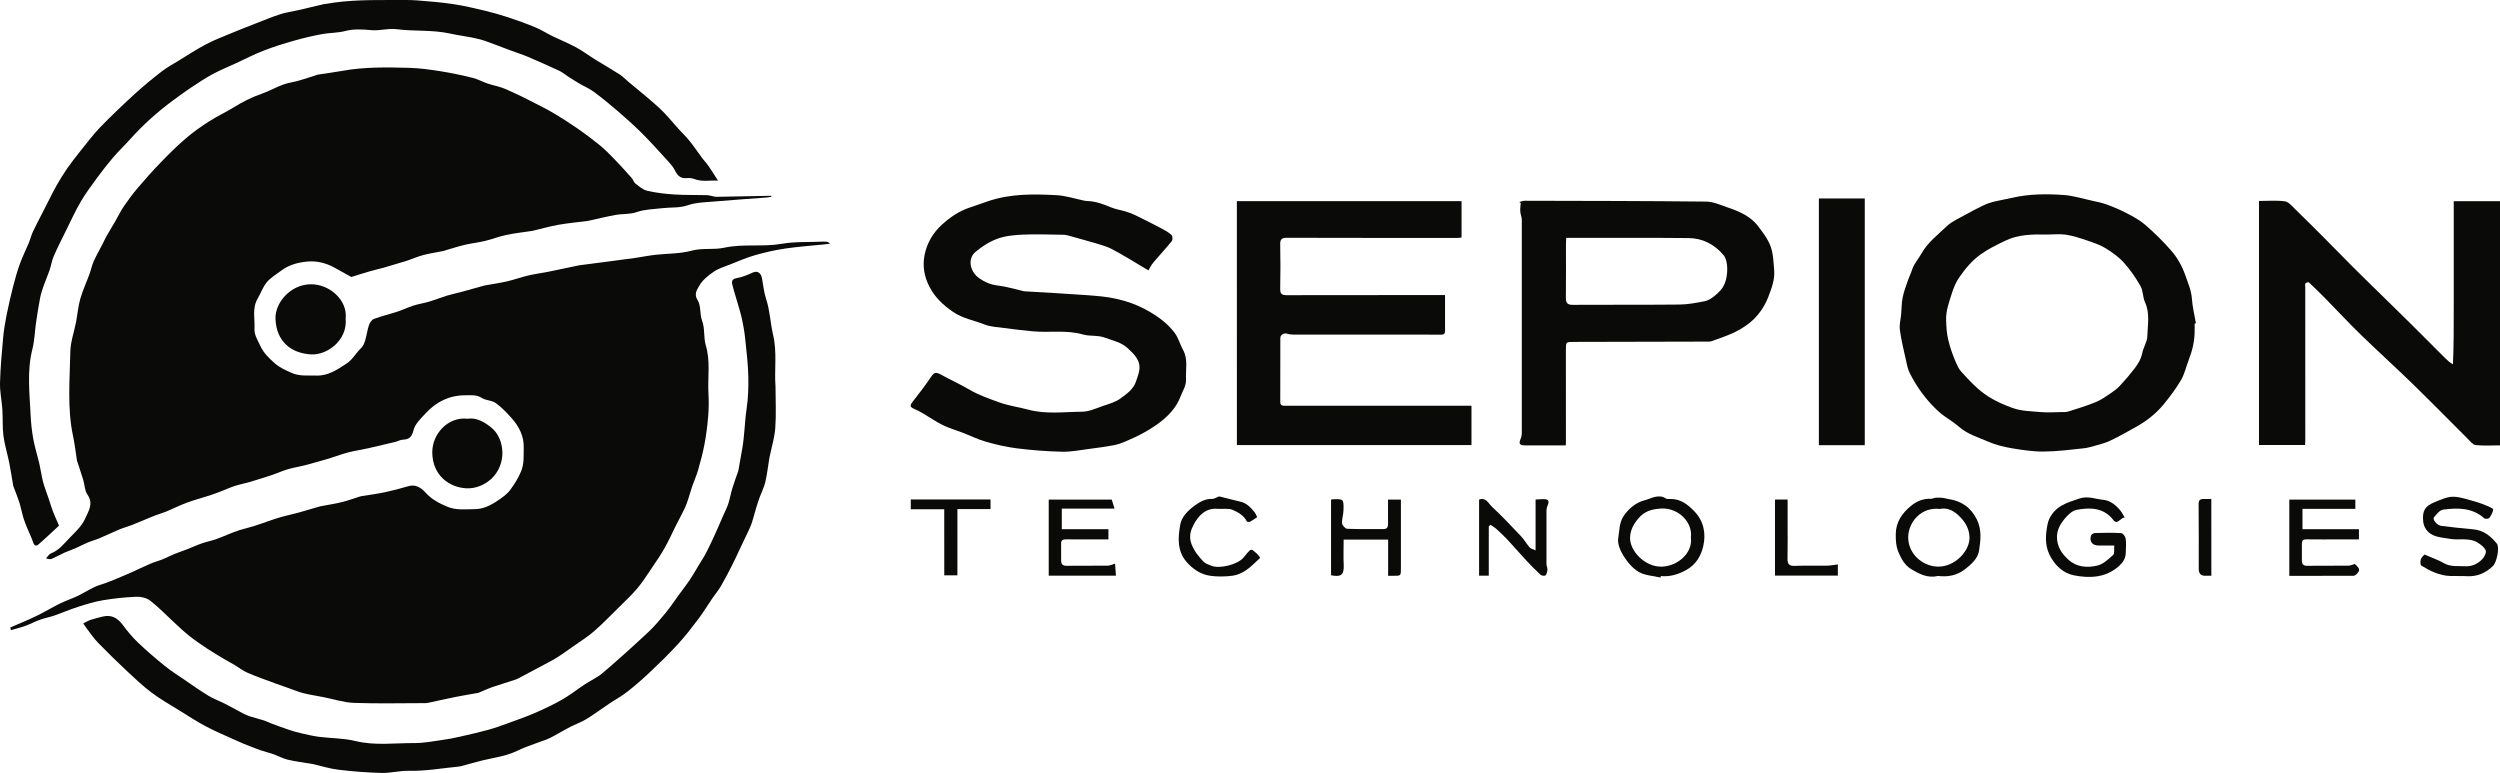 <svg width="207" height="64" viewBox="0 0 207 64" fill="none" xmlns="http://www.w3.org/2000/svg">
<path d="M0.846 51.957C1.578 51.638 2.318 51.339 3.037 50.992C3.697 50.673 4.32 50.288 4.977 49.966C5.445 49.736 5.946 49.575 6.419 49.348C6.892 49.121 7.341 48.838 7.814 48.611C8.117 48.467 8.451 48.383 8.772 48.267C9.047 48.164 9.323 48.056 9.593 47.943C10.008 47.771 10.425 47.596 10.834 47.413C11.38 47.169 11.915 46.906 12.463 46.67C12.786 46.532 13.131 46.446 13.454 46.316C13.791 46.18 14.111 46.008 14.445 45.869C14.771 45.736 15.108 45.631 15.433 45.503C15.868 45.334 16.291 45.137 16.728 44.985C17.101 44.855 17.496 44.78 17.872 44.652C18.231 44.53 18.576 44.37 18.93 44.231C19.23 44.112 19.531 43.99 19.84 43.893C20.235 43.768 20.642 43.682 21.037 43.557C21.538 43.399 22.031 43.214 22.532 43.044C22.825 42.947 23.117 42.85 23.415 42.77C23.846 42.654 24.283 42.565 24.715 42.446C25.285 42.288 25.853 42.116 26.421 41.95C26.466 41.936 26.51 41.925 26.555 41.916C27.131 41.805 27.716 41.719 28.284 41.581C28.802 41.453 29.305 41.268 29.815 41.107C29.843 41.099 29.873 41.093 29.904 41.087C30.558 40.979 31.218 40.893 31.866 40.758C32.507 40.622 33.142 40.455 33.768 40.267C34.433 40.065 34.859 40.378 35.277 40.83C35.75 41.345 36.343 41.661 37 41.941C37.774 42.271 38.528 42.16 39.291 42.157C39.995 42.157 40.608 41.861 41.201 41.456C41.613 41.176 42.005 40.913 42.295 40.502C42.621 40.042 42.913 39.585 43.138 39.047C43.417 38.382 43.344 37.736 43.364 37.079C43.392 36.12 42.98 35.313 42.359 34.62C41.958 34.168 41.532 33.719 41.045 33.37C40.725 33.143 40.232 33.165 39.895 32.951C39.444 32.666 38.982 32.73 38.517 32.73C37.209 32.73 36.123 33.265 35.255 34.21C34.865 34.634 34.375 35.086 34.244 35.602C34.099 36.175 33.896 36.383 33.35 36.405C33.139 36.414 32.933 36.541 32.718 36.594C31.967 36.777 31.212 36.954 30.458 37.123C29.932 37.24 29.397 37.315 28.877 37.448C28.381 37.575 27.899 37.753 27.412 37.908C27.354 37.927 27.298 37.949 27.24 37.966C26.602 38.146 25.968 38.335 25.327 38.504C24.851 38.629 24.361 38.703 23.891 38.837C23.47 38.959 23.064 39.13 22.655 39.283C22.582 39.308 22.513 39.336 22.44 39.358C21.864 39.541 21.291 39.729 20.712 39.901C20.297 40.023 19.868 40.098 19.459 40.231C19.058 40.361 18.671 40.541 18.276 40.691C17.972 40.807 17.669 40.921 17.363 41.021C16.731 41.226 16.085 41.395 15.464 41.625C14.882 41.841 14.325 42.124 13.749 42.363C13.44 42.49 13.112 42.573 12.8 42.698C12.168 42.95 11.544 43.222 10.912 43.474C10.587 43.605 10.244 43.688 9.921 43.823C9.351 44.062 8.794 44.331 8.223 44.572C7.911 44.705 7.577 44.788 7.263 44.921C6.917 45.065 6.589 45.245 6.244 45.398C5.96 45.523 5.659 45.614 5.378 45.742C5.013 45.908 4.665 46.105 4.298 46.266C4.17 46.321 4.006 46.304 3.811 46.23C3.95 46.088 4.061 45.88 4.231 45.817C4.902 45.559 5.308 44.999 5.779 44.522C6.252 44.04 6.787 43.541 7.048 42.942C7.304 42.357 7.775 41.706 7.24 40.952C7.007 40.624 7.012 40.134 6.887 39.721C6.734 39.216 6.561 38.717 6.397 38.215C6.389 38.188 6.375 38.157 6.372 38.127C6.266 37.459 6.191 36.782 6.052 36.123C5.556 33.8 5.779 31.454 5.823 29.118C5.84 28.325 6.121 27.535 6.28 26.745C6.291 26.684 6.305 26.625 6.316 26.564C6.425 25.944 6.483 25.309 6.659 24.707C6.856 24.023 7.162 23.368 7.407 22.698C7.535 22.351 7.605 21.98 7.755 21.641C7.97 21.162 8.234 20.704 8.476 20.236C8.596 20.006 8.696 19.767 8.824 19.543C9.067 19.116 9.325 18.697 9.57 18.273C9.802 17.874 9.999 17.453 10.261 17.073C10.617 16.549 10.999 16.039 11.408 15.557C12.012 14.847 12.63 14.148 13.279 13.48C13.944 12.79 14.626 12.111 15.353 11.487C15.951 10.969 16.602 10.506 17.271 10.076C17.944 9.641 18.679 9.303 19.364 8.881C20.096 8.43 20.851 8.044 21.666 7.764C22.268 7.556 22.827 7.232 23.426 7.01C23.843 6.855 24.297 6.805 24.726 6.68C25.235 6.536 25.736 6.362 26.243 6.201C26.274 6.193 26.302 6.179 26.332 6.176C27.006 6.073 27.68 5.985 28.351 5.865C30.193 5.533 32.053 5.566 33.91 5.619C34.776 5.644 35.641 5.766 36.499 5.902C37.387 6.043 38.269 6.234 39.146 6.45C39.569 6.556 39.962 6.777 40.38 6.919C40.769 7.052 41.181 7.127 41.571 7.263C41.908 7.379 42.231 7.543 42.557 7.689C42.824 7.809 43.088 7.933 43.35 8.064C43.843 8.31 44.333 8.557 44.82 8.812C45.21 9.017 45.605 9.22 45.981 9.453C46.604 9.835 47.225 10.223 47.824 10.642C48.444 11.074 49.054 11.529 49.639 12.006C50.059 12.349 50.446 12.735 50.822 13.123C51.334 13.652 51.827 14.201 52.317 14.753C52.434 14.883 52.475 15.091 52.606 15.191C52.913 15.424 53.227 15.712 53.581 15.795C54.313 15.964 55.073 16.053 55.825 16.103C56.718 16.161 57.617 16.131 58.514 16.158C58.736 16.164 58.956 16.244 59.179 16.283C59.265 16.297 59.355 16.297 59.444 16.294C60.911 16.266 62.378 16.239 63.845 16.211C63.85 16.211 63.856 16.236 63.878 16.291C63.756 16.311 63.644 16.338 63.53 16.349C62.005 16.466 60.479 16.568 58.956 16.699C58.291 16.757 57.595 16.768 56.98 16.987C56.267 17.239 55.557 17.151 54.85 17.236C54.143 17.322 53.403 17.325 52.743 17.555C52.15 17.763 51.565 17.691 50.986 17.794C50.237 17.927 49.497 18.113 48.754 18.276C48.723 18.282 48.692 18.287 48.662 18.293C47.849 18.398 47.033 18.473 46.226 18.614C45.51 18.742 44.809 18.944 44.099 19.113C44.054 19.124 44.007 19.124 43.962 19.133C43.275 19.238 42.582 19.313 41.902 19.457C41.312 19.582 40.747 19.809 40.16 19.95C39.608 20.083 39.038 20.142 38.484 20.272C37.927 20.402 37.384 20.585 36.833 20.743C36.788 20.757 36.747 20.776 36.702 20.785C36.159 20.893 35.608 20.973 35.074 21.112C34.634 21.226 34.213 21.406 33.785 21.558C33.712 21.583 33.64 21.605 33.568 21.628C32.974 21.805 32.384 21.988 31.789 22.157C31.385 22.273 30.976 22.359 30.575 22.476C30.049 22.628 29.528 22.8 29.091 22.936C28.607 22.667 28.15 22.409 27.688 22.157C27 21.783 26.265 21.589 25.477 21.655C24.676 21.724 23.913 21.927 23.259 22.426C22.858 22.731 22.401 22.991 22.09 23.371C21.764 23.762 21.597 24.275 21.335 24.721C20.865 25.517 21.112 26.382 21.073 27.219C21.048 27.756 21.343 28.175 21.558 28.644C21.833 29.245 22.273 29.65 22.738 30.068C23.142 30.434 23.618 30.637 24.111 30.861C24.804 31.177 25.486 31.072 26.176 31.097C27.156 31.133 27.897 30.623 28.682 30.11C29.222 29.761 29.47 29.223 29.901 28.818C30.071 28.66 30.171 28.402 30.241 28.172C30.366 27.759 30.413 27.321 30.552 26.914C30.619 26.717 30.786 26.473 30.965 26.407C31.599 26.171 32.265 26.013 32.91 25.802C33.356 25.655 33.782 25.445 34.227 25.303C34.65 25.17 35.099 25.106 35.525 24.979C36.017 24.832 36.496 24.635 36.986 24.485C37.395 24.361 37.818 24.275 38.233 24.164C38.849 23.998 39.461 23.823 40.073 23.651C40.118 23.64 40.162 23.629 40.21 23.623C40.803 23.515 41.401 23.432 41.989 23.296C42.582 23.158 43.155 22.947 43.748 22.808C44.305 22.678 44.873 22.606 45.435 22.495C46.256 22.329 47.075 22.151 47.896 21.98C47.927 21.974 47.957 21.968 47.988 21.963C48.798 21.858 49.608 21.752 50.418 21.647C51.17 21.547 51.922 21.453 52.67 21.345C53.191 21.27 53.709 21.162 54.232 21.101C55.245 20.987 56.295 21.02 57.264 20.757C58.171 20.51 59.076 20.704 59.947 20.513C61.532 20.169 63.154 20.46 64.716 20.189C65.874 19.989 67.007 20.064 68.149 20.006C68.271 20 68.397 20.014 68.519 20.028C68.558 20.034 68.591 20.072 68.739 20.172C68.497 20.203 68.363 20.225 68.229 20.239C67.158 20.349 66.08 20.422 65.014 20.58C64.171 20.704 63.33 20.896 62.511 21.131C61.813 21.331 61.139 21.625 60.46 21.894C59.995 22.076 59.496 22.224 59.093 22.501C58.633 22.817 58.155 23.199 57.898 23.668C57.748 23.942 57.422 24.328 57.762 24.854C58.054 25.306 57.929 26.005 58.13 26.542C58.383 27.221 58.244 27.945 58.439 28.594C58.842 29.927 58.581 31.269 58.661 32.602C58.697 33.215 58.689 33.836 58.639 34.448C58.575 35.216 58.48 35.981 58.341 36.738C58.205 37.467 58.013 38.185 57.809 38.898C57.679 39.358 57.478 39.796 57.322 40.248C57.203 40.597 57.108 40.952 56.991 41.304C56.905 41.564 56.821 41.828 56.701 42.074C56.454 42.59 56.181 43.092 55.922 43.602C55.624 44.195 55.357 44.805 55.028 45.379C54.689 45.972 54.302 46.54 53.918 47.108C53.547 47.657 53.188 48.217 52.765 48.722C52.314 49.257 51.799 49.736 51.301 50.23C50.599 50.923 49.912 51.638 49.168 52.284C48.628 52.752 48.01 53.132 47.423 53.545C46.983 53.856 46.551 54.174 46.095 54.457C45.661 54.726 45.199 54.953 44.748 55.197C44.283 55.447 43.818 55.694 43.35 55.94C43.133 56.054 42.921 56.187 42.693 56.267C42.069 56.483 41.432 56.661 40.808 56.877C40.41 57.016 40.029 57.196 39.636 57.357C39.608 57.368 39.578 57.373 39.547 57.379C38.94 57.487 38.331 57.584 37.724 57.706C36.958 57.861 36.195 58.036 35.433 58.197C35.327 58.219 35.218 58.219 35.11 58.219C33.178 58.222 31.243 58.269 29.311 58.199C28.467 58.169 27.632 57.889 26.794 57.725C26.235 57.614 25.667 57.534 25.113 57.393C24.662 57.276 24.228 57.091 23.785 56.935C23.479 56.827 23.172 56.727 22.869 56.614C22.076 56.317 21.271 56.04 20.494 55.705C20.099 55.535 19.754 55.255 19.381 55.034C19.161 54.903 18.93 54.79 18.71 54.657C18.201 54.352 17.686 54.055 17.19 53.728C16.678 53.39 16.168 53.043 15.687 52.664C15.233 52.306 14.815 51.901 14.389 51.51C13.741 50.914 13.131 50.271 12.435 49.733C12.14 49.506 11.672 49.395 11.288 49.412C10.364 49.448 9.437 49.548 8.524 49.7C7.839 49.814 7.165 50.022 6.5 50.235C5.812 50.454 5.15 50.742 4.468 50.978C4.089 51.108 3.688 51.178 3.31 51.314C2.903 51.461 2.522 51.668 2.118 51.815C1.723 51.959 1.311 52.059 0.907 52.178C0.885 52.095 0.865 52.026 0.846 51.957Z" fill="#0A0B09"/>
<path d="M95.086 22.387C94.484 22.026 93.925 21.683 93.36 21.353C92.92 21.095 92.475 20.837 92.021 20.604C91.773 20.477 91.506 20.385 91.239 20.299C90.874 20.18 90.504 20.078 90.133 19.972C89.552 19.806 88.972 19.64 88.391 19.485C88.26 19.448 88.118 19.437 87.979 19.437C86.896 19.426 85.813 19.379 84.733 19.426C84.017 19.457 83.268 19.52 82.603 19.762C81.94 20 81.303 20.405 80.763 20.865C80.106 21.425 80.29 22.47 81.066 23.027C81.526 23.357 82.018 23.57 82.609 23.64C83.332 23.723 84.039 23.948 84.755 24.108C84.799 24.119 84.847 24.122 84.894 24.125C86.578 24.227 88.263 24.311 89.944 24.435C90.793 24.499 91.65 24.56 92.475 24.751C93.265 24.934 94.061 25.203 94.774 25.583C95.715 26.082 96.617 26.695 97.266 27.565C97.569 27.973 97.7 28.505 97.95 28.959C98.393 29.752 98.159 30.601 98.201 31.424C98.226 31.945 97.925 32.364 97.75 32.827C97.438 33.647 96.898 34.265 96.252 34.8C95.799 35.177 95.289 35.496 94.774 35.79C94.265 36.081 93.725 36.322 93.184 36.555C92.878 36.688 92.552 36.804 92.224 36.865C91.542 36.99 90.854 37.084 90.167 37.173C89.429 37.267 88.686 37.42 87.948 37.403C86.712 37.375 85.47 37.281 84.243 37.129C83.368 37.021 82.5 36.821 81.651 36.58C80.98 36.391 80.348 36.075 79.694 35.823C79.148 35.612 78.583 35.452 78.06 35.197C77.497 34.919 76.98 34.553 76.437 34.237C76.186 34.09 75.93 33.952 75.663 33.841C75.34 33.708 75.334 33.553 75.56 33.273C76.089 32.608 76.601 31.925 77.08 31.221C77.358 30.814 77.481 30.778 77.965 31.047C78.711 31.46 79.496 31.809 80.231 32.242C81.036 32.716 81.904 33.015 82.775 33.328C83.538 33.603 84.337 33.702 85.103 33.91C86.603 34.318 88.098 34.102 89.593 34.09C90.175 34.085 90.763 33.808 91.333 33.611C91.832 33.439 92.374 33.295 92.784 32.987C93.287 32.61 93.858 32.233 94.067 31.568C94.153 31.291 94.265 31.022 94.32 30.739C94.49 29.874 93.936 29.35 93.379 28.835C92.845 28.338 92.157 28.211 91.503 27.964C90.885 27.731 90.253 27.864 89.671 27.695C88.29 27.299 86.885 27.565 85.501 27.432C84.713 27.354 83.925 27.266 83.14 27.16C82.589 27.085 82.007 27.061 81.501 26.861C80.635 26.52 79.697 26.367 78.9 25.816C78.099 25.262 77.442 24.66 76.971 23.767C76.509 22.891 76.381 22.002 76.554 21.117C76.743 20.15 77.236 19.282 78.007 18.586C78.689 17.974 79.418 17.475 80.29 17.186C80.816 17.012 81.339 16.82 81.865 16.643C83.697 16.03 85.593 16.061 87.48 16.161C88.249 16.202 89.009 16.457 89.771 16.613C89.833 16.624 89.894 16.638 89.955 16.64C90.671 16.654 91.322 16.887 91.974 17.162C92.369 17.328 92.806 17.392 93.221 17.516C93.485 17.597 93.752 17.694 94 17.816C94.721 18.168 95.442 18.531 96.152 18.905C96.45 19.063 96.756 19.232 97.001 19.457C97.093 19.54 97.11 19.856 97.029 19.959C96.539 20.568 95.999 21.139 95.495 21.738C95.325 21.946 95.203 22.198 95.086 22.387Z" fill="#0A0B09"/>
<path d="M59.454 14.957C58.76 14.916 58.131 15.074 57.505 14.827C57.313 14.752 57.079 14.725 56.873 14.747C56.349 14.805 56.093 14.536 55.882 14.106C55.743 13.821 55.517 13.569 55.3 13.33C54.587 12.551 53.883 11.764 53.134 11.015C52.486 10.367 51.795 9.76 51.102 9.158C50.476 8.618 49.833 8.094 49.167 7.603C48.805 7.334 48.377 7.157 47.984 6.927C47.65 6.73 47.321 6.522 46.996 6.311C46.77 6.167 46.564 5.981 46.325 5.871C45.462 5.469 44.59 5.078 43.714 4.706C43.215 4.496 42.695 4.335 42.185 4.144C41.514 3.894 40.849 3.625 40.172 3.39C39.805 3.262 39.424 3.179 39.042 3.101C38.452 2.985 37.853 2.91 37.269 2.78C35.807 2.455 34.307 2.608 32.845 2.419C32.108 2.325 31.448 2.566 30.741 2.497C30.039 2.428 29.288 2.386 28.619 2.561C27.968 2.733 27.322 2.705 26.685 2.821C25.894 2.965 25.106 3.154 24.332 3.373C23.48 3.614 22.634 3.88 21.81 4.199C21.042 4.498 20.307 4.881 19.558 5.227C18.907 5.527 18.238 5.798 17.609 6.137C16.986 6.475 16.395 6.871 15.802 7.262C15.296 7.6 14.803 7.961 14.313 8.324C13.021 9.28 11.827 10.347 10.758 11.548C10.313 12.047 9.823 12.504 9.391 13.011C8.91 13.574 8.453 14.159 8.016 14.755C7.548 15.393 7.075 16.033 6.677 16.715C6.237 17.463 5.878 18.259 5.491 19.041C5.137 19.756 4.773 20.468 4.455 21.2C4.291 21.574 4.233 21.993 4.102 22.381C3.957 22.802 3.773 23.21 3.626 23.631C3.509 23.967 3.392 24.305 3.325 24.651C3.194 25.328 3.088 26.007 2.988 26.689C2.88 27.434 2.863 28.202 2.679 28.926C2.22 30.733 2.454 32.56 2.535 34.367C2.562 35.005 2.638 35.69 2.754 36.341C2.877 37.023 3.094 37.691 3.253 38.367C3.37 38.875 3.434 39.393 3.565 39.895C3.693 40.374 3.879 40.84 4.038 41.311C4.155 41.661 4.258 42.016 4.389 42.359C4.525 42.72 4.692 43.066 4.887 43.521C4.366 44 3.784 44.563 3.172 45.09C2.988 45.251 2.83 45.173 2.741 44.901C2.607 44.494 2.406 44.108 2.245 43.709C2.131 43.426 2.014 43.141 1.928 42.847C1.805 42.437 1.73 42.013 1.602 41.605C1.471 41.187 1.301 40.782 1.148 40.369C1.126 40.311 1.101 40.255 1.09 40.194C0.978 39.557 0.886 38.916 0.758 38.284C0.611 37.553 0.38 36.832 0.285 36.094C0.193 35.379 0.243 34.65 0.196 33.927C0.149 33.187 -0.016 32.446 0.001 31.706C0.032 30.456 0.149 29.209 0.26 27.964C0.316 27.351 0.416 26.739 0.536 26.134C0.7 25.317 0.886 24.502 1.092 23.695C1.254 23.068 1.432 22.442 1.652 21.832C1.864 21.247 2.145 20.69 2.384 20.113C2.512 19.806 2.59 19.476 2.729 19.177C2.963 18.672 3.228 18.184 3.478 17.691C3.684 17.283 3.893 16.876 4.102 16.468C4.297 16.088 4.483 15.7 4.698 15.329C4.968 14.863 5.246 14.403 5.552 13.959C5.892 13.474 6.257 13.003 6.627 12.543C7.172 11.864 7.696 11.157 8.303 10.53C9.23 9.574 10.198 8.656 11.181 7.756C11.888 7.11 12.634 6.5 13.394 5.912C13.832 5.574 14.327 5.305 14.8 5.017C15.546 4.559 16.281 4.077 17.055 3.67C17.709 3.323 18.405 3.057 19.087 2.774C19.783 2.483 20.488 2.209 21.192 1.934C21.855 1.676 22.514 1.402 23.188 1.183C23.656 1.03 24.151 0.964 24.63 0.856C25.357 0.69 26.081 0.515 26.807 0.346C26.866 0.332 26.93 0.332 26.991 0.321C28.906 -0.023 30.841 0.002 32.773 0.002C33.36 0.002 33.95 -0.012 34.535 0.033C35.537 0.11 36.539 0.191 37.531 0.34C38.402 0.471 39.265 0.676 40.125 0.881C40.785 1.039 41.442 1.225 42.088 1.438C42.848 1.69 43.602 1.962 44.343 2.27C44.833 2.475 45.281 2.769 45.76 3.001C46.403 3.315 47.071 3.578 47.697 3.919C48.243 4.213 48.741 4.593 49.27 4.92C49.941 5.336 50.632 5.729 51.297 6.156C51.556 6.322 51.773 6.555 52.01 6.755C52.881 7.487 53.777 8.191 54.612 8.961C55.18 9.485 55.659 10.101 56.182 10.675C56.492 11.015 56.828 11.334 57.115 11.692C57.477 12.144 57.797 12.629 58.142 13.092C58.304 13.311 58.499 13.505 58.655 13.729C58.916 14.112 59.153 14.494 59.454 14.957Z" fill="#0A0B09"/>
<path d="M102.412 16.654C108.609 16.654 114.801 16.654 121.017 16.654C121.017 17.663 121.017 18.644 121.017 19.667C120.909 19.678 120.792 19.7 120.675 19.7C115.973 19.7 111.271 19.703 106.569 19.689C106.162 19.689 105.99 19.778 106.001 20.224C106.029 21.455 106.026 22.689 106.001 23.919C105.993 24.335 106.143 24.443 106.533 24.441C110.756 24.43 114.976 24.432 119.199 24.43C119.333 24.43 119.469 24.43 119.65 24.43C119.65 25.452 119.65 26.434 119.65 27.415C119.65 27.695 119.472 27.714 119.244 27.712C118.269 27.701 117.295 27.706 116.321 27.706C113.242 27.706 110.166 27.706 107.087 27.703C106.922 27.703 106.747 27.687 106.594 27.634C106.318 27.543 106.012 27.706 106.012 27.994C106.006 29.749 106.015 31.507 106.006 33.261C106.006 33.505 106.107 33.597 106.332 33.594C106.441 33.594 106.549 33.597 106.658 33.597C111.699 33.597 116.741 33.597 121.838 33.597C121.838 34.678 121.838 35.753 121.838 36.854C115.38 36.854 108.921 36.854 102.415 36.854C102.412 30.132 102.412 23.401 102.412 16.654Z" fill="#0A0B09"/>
<path d="M181.718 26.794C181.718 26.98 181.715 27.163 181.718 27.349C181.726 28.213 181.528 29.037 181.214 29.838C180.999 30.384 180.88 30.98 180.585 31.476C180.153 32.208 179.638 32.895 179.092 33.55C178.711 34.007 178.252 34.42 177.767 34.775C177.236 35.163 176.643 35.468 176.066 35.792C175.604 36.05 175.136 36.3 174.658 36.519C174.349 36.66 174.015 36.754 173.686 36.846C173.299 36.954 172.907 37.081 172.509 37.123C171.414 37.239 170.318 37.381 169.221 37.389C168.344 37.397 167.456 37.264 166.587 37.117C165.919 37.004 165.243 36.84 164.627 36.571C163.789 36.208 162.896 35.95 162.18 35.318C161.679 34.875 161.061 34.559 160.563 34.115C160.062 33.669 159.603 33.159 159.199 32.624C158.792 32.089 158.442 31.507 158.135 30.908C157.952 30.547 157.879 30.121 157.79 29.719C157.612 28.918 157.414 28.116 157.309 27.304C157.253 26.883 157.378 26.439 157.417 26.007C157.456 25.549 157.448 25.081 157.54 24.635C157.637 24.15 157.818 23.678 157.98 23.204C158.083 22.899 158.233 22.614 158.33 22.306C158.486 21.821 158.843 21.455 159.076 21.028C159.6 20.075 160.449 19.445 161.198 18.727C161.629 18.314 162.23 18.068 162.765 17.765C163.247 17.494 163.739 17.239 164.238 17C164.516 16.867 164.814 16.767 165.115 16.693C165.61 16.571 166.117 16.493 166.615 16.377C168.018 16.05 169.446 16.047 170.866 16.144C171.648 16.197 172.419 16.443 173.193 16.612C173.617 16.707 174.048 16.787 174.452 16.937C175.025 17.15 175.593 17.389 176.133 17.674C176.654 17.948 177.188 18.234 177.628 18.619C178.38 19.276 179.104 19.978 179.758 20.729C180.284 21.333 180.679 22.026 180.952 22.813C181.172 23.448 181.439 24.041 181.489 24.732C181.539 25.416 181.706 26.096 181.823 26.775C181.79 26.783 181.754 26.789 181.718 26.794ZM169.499 19.42C168.308 19.401 167.13 19.393 166.008 19.944C165.318 20.282 164.639 20.604 164.007 21.056C163.274 21.583 162.726 22.242 162.225 22.969C161.944 23.376 161.766 23.809 161.615 24.285C161.381 25.026 161.106 25.749 161.139 26.534C161.161 27.069 161.181 27.595 161.315 28.141C161.476 28.809 161.696 29.43 161.966 30.049C162.08 30.306 162.208 30.575 162.398 30.78C163.085 31.534 163.759 32.28 164.655 32.846C165.296 33.25 165.978 33.541 166.654 33.785C167.392 34.049 168.233 34.054 169.031 34.123C169.552 34.168 170.081 34.129 170.607 34.121C170.824 34.118 171.053 34.137 171.253 34.074C172.021 33.832 172.792 33.597 173.536 33.292C173.978 33.112 174.379 32.821 174.78 32.552C175.05 32.371 175.317 32.169 175.537 31.931C175.958 31.479 176.359 31.01 176.734 30.52C177.03 30.134 177.28 29.727 177.38 29.223C177.472 28.754 177.787 28.31 177.798 27.85C177.823 26.908 178.032 25.946 177.603 25.015C177.414 24.604 177.455 24.078 177.236 23.689C176.843 23.002 176.386 22.334 175.855 21.746C175.434 21.278 174.894 20.895 174.351 20.56C173.906 20.285 173.391 20.111 172.89 19.939C172.294 19.736 171.69 19.534 171.075 19.434C170.56 19.357 170.023 19.42 169.499 19.42Z" fill="#0A0B09"/>
<path d="M187.045 16.64C187.78 16.64 188.496 16.574 189.192 16.671C189.501 16.715 189.782 17.07 190.041 17.319C190.859 18.112 191.664 18.916 192.468 19.723C193.253 20.51 194.027 21.308 194.812 22.096C195.494 22.78 196.19 23.454 196.881 24.13C197.766 24.998 198.659 25.863 199.539 26.736C200.516 27.704 201.485 28.679 202.457 29.652C202.638 29.832 202.83 30.004 203.103 30.174C203.172 28.677 203.169 27.182 203.169 25.691C203.169 24.197 203.169 22.703 203.169 21.211C203.169 19.706 203.169 18.198 203.169 16.66C204.455 16.66 205.711 16.66 207 16.66C207 23.393 207 30.099 207 36.876C206.323 36.876 205.644 36.926 204.979 36.851C204.734 36.824 204.508 36.51 204.3 36.303C202.777 34.789 201.274 33.251 199.734 31.754C198.323 30.381 196.861 29.062 195.45 27.69C194.464 26.733 193.532 25.721 192.568 24.743C192.112 24.277 191.644 23.82 191.168 23.376C191.132 23.343 190.937 23.404 190.89 23.471C190.84 23.546 190.876 23.678 190.876 23.787C190.879 28.022 190.879 32.255 190.879 36.491C190.879 36.596 190.867 36.702 190.859 36.846C189.587 36.846 188.331 36.846 187.045 36.846C187.045 30.124 187.045 23.415 187.045 16.64Z" fill="#0A0B09"/>
<path d="M64.213 32.012C64.213 33.151 64.275 34.296 64.194 35.427C64.135 36.236 63.888 37.032 63.723 37.833C63.718 37.864 63.709 37.894 63.704 37.925C63.595 38.59 63.515 39.261 63.367 39.918C63.272 40.334 63.066 40.724 62.919 41.129C62.81 41.431 62.707 41.736 62.613 42.044C62.493 42.44 62.395 42.842 62.27 43.236C62.198 43.469 62.095 43.693 61.992 43.915C61.744 44.45 61.485 44.982 61.232 45.514C61.029 45.941 60.837 46.377 60.619 46.798C60.324 47.377 60.026 47.957 59.698 48.519C59.492 48.874 59.222 49.193 58.988 49.534C58.587 50.122 58.217 50.729 57.791 51.297C57.259 52.001 56.714 52.703 56.115 53.354C55.361 54.172 54.565 54.948 53.754 55.713C53.167 56.267 52.552 56.797 51.914 57.296C51.461 57.651 50.945 57.925 50.467 58.247C49.826 58.676 49.206 59.142 48.548 59.544C48.123 59.804 47.638 59.971 47.193 60.198C46.736 60.434 46.296 60.697 45.845 60.944C45.645 61.052 45.439 61.16 45.225 61.24C44.665 61.451 44.097 61.637 43.54 61.853C43.167 61.997 42.811 62.191 42.435 62.335C42.132 62.452 41.82 62.546 41.503 62.624C40.99 62.746 40.472 62.834 39.96 62.959C39.367 63.106 38.783 63.275 38.195 63.433C38.137 63.45 38.076 63.461 38.014 63.469C36.631 63.599 35.264 63.857 33.861 63.824C33.104 63.805 32.344 64.018 31.586 63.999C30.395 63.971 29.198 63.874 28.015 63.733C27.305 63.649 26.614 63.425 25.913 63.264C25.868 63.253 25.821 63.25 25.776 63.242C25.122 63.134 24.462 63.053 23.819 62.901C23.413 62.804 23.037 62.588 22.639 62.446C22.277 62.319 21.901 62.236 21.539 62.108C21.091 61.95 20.649 61.773 20.209 61.598C19.983 61.507 19.761 61.407 19.538 61.304C18.714 60.927 17.876 60.581 17.074 60.159C16.317 59.76 15.601 59.289 14.872 58.837C14.092 58.355 13.288 57.903 12.559 57.354C11.832 56.808 11.167 56.179 10.501 55.555C9.688 54.793 8.889 54.014 8.113 53.215C7.756 52.847 7.473 52.414 7.158 52.007C7.063 51.885 6.983 51.749 6.896 51.621C7.091 51.522 7.28 51.4 7.486 51.33C7.807 51.222 8.138 51.147 8.466 51.061C9.19 50.87 9.711 51.139 10.148 51.721C10.532 52.237 10.941 52.741 11.406 53.185C12.113 53.861 12.857 54.502 13.619 55.117C14.154 55.549 14.741 55.921 15.309 56.309C15.955 56.75 16.595 57.207 17.263 57.612C17.692 57.872 18.177 58.041 18.625 58.269C19.095 58.507 19.555 58.77 20.025 59.017C20.231 59.125 20.443 59.233 20.665 59.306C21.058 59.433 21.462 59.527 21.854 59.652C22.079 59.724 22.288 59.838 22.511 59.921C22.979 60.096 23.446 60.265 23.92 60.425C24.229 60.531 24.543 60.625 24.863 60.697C25.376 60.813 25.888 60.941 26.406 61.008C27.413 61.135 28.452 61.118 29.429 61.357C31.055 61.753 32.675 61.518 34.298 61.526C35.083 61.532 35.871 61.373 36.656 61.265C37.132 61.202 37.602 61.105 38.07 60.999C38.855 60.822 39.64 60.644 40.417 60.431C40.968 60.281 41.508 60.084 42.045 59.89C42.805 59.613 43.568 59.347 44.306 59.026C45.072 58.693 45.831 58.333 46.555 57.919C47.207 57.548 47.797 57.074 48.426 56.661C48.913 56.339 49.464 56.098 49.901 55.724C51.182 54.629 52.438 53.498 53.668 52.348C54.191 51.86 54.656 51.303 55.113 50.748C55.5 50.277 55.837 49.761 56.199 49.268C56.51 48.841 56.836 48.425 57.131 47.99C57.387 47.61 57.607 47.211 57.844 46.817C58.064 46.454 58.3 46.097 58.495 45.722C58.757 45.218 58.991 44.7 59.227 44.184C59.45 43.696 59.659 43.2 59.873 42.709C60.018 42.377 60.191 42.052 60.302 41.708C60.438 41.287 60.511 40.846 60.642 40.422C60.786 39.945 60.962 39.477 61.126 39.006C61.132 38.992 61.134 38.975 61.137 38.961C61.243 38.371 61.346 37.778 61.452 37.187C61.652 36.078 61.655 34.939 61.819 33.839C61.953 32.949 61.978 32.075 61.961 31.197C61.939 30.132 61.808 29.07 61.697 28.009C61.638 27.457 61.546 26.906 61.424 26.365C61.288 25.775 61.098 25.198 60.931 24.616C60.828 24.258 60.711 23.903 60.63 23.54C60.566 23.246 60.65 23.088 61.015 23.025C61.468 22.944 61.911 22.759 62.337 22.564C62.693 22.404 63.005 22.573 63.092 23.036C63.2 23.61 63.253 24.203 63.434 24.752C63.757 25.727 63.785 26.756 64.013 27.732C64.355 29.165 64.105 30.592 64.213 32.012Z" fill="#0A0B09"/>
<path d="M129.644 36.878C128.472 36.878 127.361 36.881 126.248 36.878C125.816 36.875 125.738 36.731 125.908 36.335C125.972 36.188 126.005 36.013 126.005 35.852C126.011 29.97 126.011 24.091 126.005 18.208C126.005 18.017 125.925 17.828 125.894 17.634C125.875 17.521 125.872 17.402 125.875 17.285C125.88 17.13 125.905 16.972 125.919 16.817C125.877 16.786 125.838 16.759 125.797 16.728C125.947 16.692 126.097 16.623 126.245 16.623C131.253 16.634 136.264 16.637 141.272 16.692C141.871 16.698 142.475 16.98 143.062 17.18C143.558 17.349 144.053 17.54 144.501 17.803C144.875 18.02 145.239 18.308 145.501 18.643C145.921 19.181 146.361 19.747 146.595 20.373C146.826 20.989 146.845 21.693 146.901 22.364C146.968 23.134 146.701 23.835 146.428 24.553C146.15 25.283 145.74 25.904 145.211 26.43C144.791 26.849 144.259 27.187 143.728 27.459C143.093 27.78 142.405 28.002 141.732 28.246C141.578 28.301 141.395 28.285 141.225 28.285C137.592 28.296 133.959 28.304 130.323 28.31C129.655 28.31 129.655 28.307 129.655 28.997C129.655 31.492 129.658 33.987 129.658 36.479C129.663 36.595 129.652 36.715 129.644 36.878ZM129.683 19.697C129.672 19.921 129.661 20.074 129.661 20.226C129.661 21.704 129.672 23.179 129.655 24.656C129.65 25.088 129.78 25.244 130.234 25.241C133.185 25.222 136.136 25.247 139.084 25.216C139.774 25.208 140.47 25.072 141.152 24.939C141.423 24.886 141.693 24.72 141.912 24.545C142.305 24.232 142.659 23.908 142.845 23.375C143.071 22.741 143.121 21.607 142.7 21.113C141.954 20.232 140.98 19.725 139.827 19.713C136.737 19.68 133.65 19.7 130.56 19.697C130.284 19.697 130.011 19.697 129.683 19.697Z" fill="#0A0B09"/>
<path d="M154.403 36.863C153.114 36.863 151.878 36.863 150.603 36.863C150.603 30.055 150.603 23.26 150.603 16.433C151.861 16.433 153.119 16.433 154.403 16.433C154.403 23.238 154.403 30.035 154.403 36.863Z" fill="#0A0B09"/>
<path d="M28.62 26.39C28.784 28.178 27.077 29.425 25.752 29.345C24.088 29.245 22.893 28.277 22.81 26.415C22.751 25.087 24.049 23.535 25.755 23.537C27.311 23.537 28.795 24.865 28.62 26.39Z" fill="#0A0B09"/>
<path d="M38.712 34.67C39.411 34.57 40.012 34.883 40.597 35.333C41.321 35.887 41.585 36.719 41.599 37.484C41.61 38.213 41.321 39.033 40.733 39.599C40.163 40.148 39.4 40.461 38.645 40.433C37.245 40.378 35.806 39.397 35.792 37.462C35.784 35.906 37.109 34.49 38.712 34.67Z" fill="#0A0B09"/>
<path d="M194.983 46.698C195.412 47.094 195.437 47.213 195.125 47.538C195.061 47.604 194.955 47.676 194.869 47.676C193.11 47.685 191.35 47.682 189.555 47.682C189.555 45.561 189.555 43.477 189.555 41.367C191.37 41.367 193.182 41.367 195.022 41.367C195.022 41.63 195.022 41.855 195.022 42.132C193.586 42.132 192.141 42.132 190.646 42.132C190.646 42.712 190.646 43.238 190.646 43.815C192.188 43.815 193.742 43.815 195.32 43.815C195.32 44.114 195.32 44.367 195.32 44.663C194.752 44.663 194.198 44.663 193.647 44.663C192.764 44.663 191.885 44.671 191.002 44.658C190.738 44.655 190.593 44.721 190.596 45.007C190.601 45.484 190.593 45.96 190.596 46.437C190.599 46.714 190.721 46.85 191.022 46.847C192.166 46.836 193.31 46.847 194.454 46.836C194.616 46.834 194.769 46.756 194.983 46.698Z" fill="#0A0B09"/>
<path d="M175.063 45.171C174.59 45.171 174.181 45.171 173.769 45.171C173.251 45.171 172.981 44.838 173.137 44.342C173.167 44.245 173.351 44.137 173.468 44.134C174.195 44.114 174.921 44.098 175.645 44.145C175.781 44.153 175.987 44.436 176.01 44.613C176.063 44.999 176.021 45.398 176.012 45.792C176.001 46.232 175.779 46.573 175.467 46.856C174.37 47.848 173.017 47.896 171.709 47.635C170.834 47.46 170.141 46.823 169.707 45.947C169.289 45.104 169.378 44.228 169.537 43.413C169.651 42.82 170.069 42.229 170.681 41.875C171.152 41.6 171.653 41.456 172.165 41.281C172.889 41.035 173.51 41.328 174.161 41.387C174.726 41.439 175.23 41.836 175.598 42.315C175.726 42.482 175.818 42.676 175.926 42.856C175.876 42.864 175.826 42.87 175.776 42.878C175.617 42.992 175.47 43.125 175.297 43.211C175.236 43.241 175.08 43.183 175.033 43.119C174.236 42.03 173.098 41.997 171.948 42.213C171.561 42.288 171.18 42.67 170.912 43.003C170.581 43.413 170.314 43.89 170.317 44.467C170.319 45.254 170.704 45.833 171.258 46.338C171.962 46.975 172.831 47.025 173.663 46.828C174.147 46.715 174.582 46.299 174.971 45.95C175.099 45.825 175.03 45.484 175.063 45.171Z" fill="#0A0B09"/>
<path d="M200.74 45.915C201.291 46.154 201.856 46.342 202.363 46.633C202.925 46.955 203.51 46.849 204.094 46.885C204.665 46.921 205.141 46.7 205.517 46.312C205.695 46.129 205.887 45.771 205.82 45.588C205.72 45.319 205.417 45.092 205.152 44.928C204.431 44.482 203.596 44.759 202.833 44.612C202.137 44.479 201.33 44.51 200.865 43.808C200.742 43.625 200.659 43.393 200.639 43.174C200.556 42.295 200.781 41.901 201.6 41.574C202.093 41.377 202.616 41.125 203.125 41.131C203.735 41.136 204.348 41.374 204.954 41.535C205.294 41.627 205.623 41.757 205.948 41.89C206.132 41.965 206.449 42.112 206.438 42.187C206.399 42.434 206.268 42.68 206.115 42.885C206.057 42.96 205.781 42.985 205.706 42.921C204.707 42.032 203.507 42.032 202.301 42.195C202.017 42.234 201.742 42.572 201.536 42.83C201.385 43.018 201.789 43.501 202.134 43.542C203.011 43.648 203.885 43.756 204.765 43.825C205.631 43.894 206.232 44.388 206.736 45.009C206.992 45.325 206.728 46.564 206.416 46.866C205.817 47.443 205.121 47.753 204.275 47.709C203.813 47.684 203.348 47.706 202.883 47.692C201.995 47.664 201.224 47.285 200.489 46.833C200.397 46.777 200.392 46.478 200.442 46.323C200.492 46.154 200.656 46.02 200.74 45.915Z" fill="#0A0B09"/>
<path d="M137.498 47.82C136.888 47.679 136.212 47.657 135.691 47.357C135.176 47.061 134.747 46.534 134.424 46.021C134.157 45.597 133.912 45.012 133.99 44.557C134.096 43.947 134.054 43.288 134.449 42.708C134.895 42.057 135.516 41.586 136.192 41.417C136.716 41.286 137.32 40.868 137.932 41.273C138.035 41.339 138.205 41.317 138.341 41.317C139.151 41.309 139.725 41.76 140.254 42.295C141.078 43.124 141.27 44.18 141.028 45.228C140.844 46.013 140.44 46.756 139.6 47.208C138.923 47.571 138.269 47.77 137.515 47.698C137.512 47.74 137.506 47.781 137.498 47.82ZM140.006 44.488C140.168 43.238 138.954 42.035 137.565 42.107C136.782 42.148 136.17 42.318 135.66 42.922C135.265 43.39 134.992 43.876 134.97 44.505C134.931 45.6 136.187 46.939 137.562 46.919C138.865 46.903 140.187 45.813 140.006 44.488Z" fill="#0A0B09"/>
<path d="M160.452 47.687C159.623 47.908 158.865 47.506 158.186 47.082C157.729 46.797 157.426 46.278 157.195 45.727C156.983 45.222 156.967 44.74 156.969 44.233C156.975 43.237 157.482 42.503 158.217 41.896C158.696 41.502 159.241 41.272 159.881 41.3C160.012 41.305 160.146 41.219 160.28 41.211C160.474 41.197 160.672 41.203 160.867 41.222C161.017 41.236 161.159 41.294 161.31 41.316C162.395 41.474 163.18 41.995 163.684 43.016C164.11 43.878 163.993 44.759 163.865 45.605C163.768 46.242 163.219 46.733 162.693 47.141C162.047 47.639 161.304 47.795 160.452 47.687ZM160.611 42.142C159.082 41.957 158.016 43.229 158 44.468C157.983 45.846 159.177 46.885 160.438 46.916C161.877 46.952 163.113 45.599 163.075 44.485C163.052 43.797 162.746 43.262 162.281 42.788C161.8 42.298 161.251 42.001 160.611 42.142Z" fill="#0A0B09"/>
<path d="M92.4 47.665C90.493 47.665 88.689 47.665 86.835 47.665C86.835 45.575 86.835 43.493 86.835 41.369C88.564 41.369 90.315 41.369 92.052 41.369C92.122 41.597 92.192 41.819 92.284 42.11C90.847 42.11 89.408 42.11 87.916 42.11C87.916 42.706 87.916 43.232 87.916 43.82C89.182 43.82 90.471 43.82 91.777 43.82C91.777 44.119 91.777 44.358 91.777 44.663C91.576 44.663 91.382 44.663 91.187 44.663C90.212 44.663 89.238 44.671 88.266 44.657C87.991 44.652 87.86 44.737 87.86 45.012C87.863 45.489 87.854 45.965 87.863 46.442C87.868 46.717 87.999 46.85 88.3 46.847C89.444 46.836 90.588 46.847 91.732 46.836C91.899 46.833 92.066 46.745 92.328 46.67C92.35 46.975 92.373 47.293 92.4 47.665Z" fill="#0A0B09"/>
<path d="M114.937 47.676C114.937 46.656 114.937 45.691 114.937 44.679C113.704 44.679 112.513 44.679 111.254 44.679C111.254 45.383 111.226 46.087 111.26 46.789C111.304 47.69 110.945 47.773 110.21 47.631C110.21 45.555 110.21 43.471 110.21 41.389C110.247 41.369 110.272 41.344 110.297 41.342C111.249 41.306 111.263 41.306 111.243 42.229C111.235 42.6 111.098 42.971 111.126 43.337C111.137 43.504 111.396 43.778 111.552 43.784C112.554 43.825 113.562 43.8 114.567 43.806C114.901 43.806 114.929 43.584 114.929 43.337C114.932 42.691 114.929 42.048 114.929 41.367C115.28 41.367 115.608 41.367 115.995 41.367C115.995 41.555 115.995 41.732 115.995 41.913C115.995 43.623 115.99 45.331 115.995 47.041C115.995 47.678 116.004 47.678 115.377 47.676C115.255 47.676 115.132 47.676 114.937 47.676Z" fill="#0A0B09"/>
<path d="M123.271 43.571C123.271 44.93 123.271 46.291 123.271 47.663C122.979 47.663 122.751 47.663 122.469 47.663C122.469 45.567 122.469 43.472 122.469 41.365C123.046 41.157 123.249 41.692 123.53 41.953C124.374 42.74 125.167 43.583 125.96 44.422C126.222 44.7 126.409 45.046 126.659 45.334C126.751 45.44 126.932 45.47 127.146 45.57C127.146 44.115 127.146 42.756 127.146 41.359C127.388 41.348 127.581 41.329 127.775 41.329C128.229 41.326 128.31 41.467 128.129 41.889C128.071 42.022 128.048 42.183 128.048 42.33C128.043 43.793 128.043 45.254 128.048 46.718C128.048 46.862 128.14 47.009 128.129 47.15C128.115 47.319 128.079 47.519 127.973 47.638C127.917 47.702 127.65 47.677 127.564 47.596C127.16 47.228 126.773 46.834 126.4 46.432C125.86 45.853 125.345 45.251 124.805 44.672C124.51 44.356 124.19 44.059 123.867 43.768C123.73 43.646 123.563 43.557 123.41 43.455C123.363 43.496 123.316 43.533 123.271 43.571Z" fill="#0A0B09"/>
<path d="M104.35 46.187C103.941 46.553 103.596 46.93 103.184 47.207C102.85 47.432 102.449 47.62 102.056 47.67C101.447 47.748 100.812 47.761 100.208 47.675C99.412 47.562 98.755 47.118 98.234 46.511C97.449 45.594 97.541 44.477 97.725 43.429C97.836 42.808 98.346 42.284 98.891 41.882C99.334 41.557 99.796 41.289 100.378 41.308C100.503 41.314 100.631 41.23 100.759 41.183C100.832 41.158 100.909 41.092 100.968 41.106C101.544 41.242 102.115 41.408 102.694 41.535C103.228 41.652 103.56 42.023 103.877 42.411C103.98 42.539 104.036 42.702 104.097 42.819C103.844 42.985 103.682 43.11 103.504 43.199C103.434 43.235 103.265 43.218 103.242 43.176C102.995 42.68 102.521 42.417 102.073 42.223C101.703 42.062 101.224 42.167 100.795 42.131C99.807 42.048 99.217 42.73 98.849 43.415C98.632 43.817 98.39 44.391 98.668 45.078C98.905 45.666 99.25 46.076 99.64 46.495C99.799 46.664 100.063 46.747 100.291 46.841C100.976 47.124 102.457 46.752 102.95 46.181C103.07 46.043 103.181 45.896 103.301 45.757C103.593 45.427 103.618 45.427 104.066 45.838C104.161 45.926 104.233 46.043 104.35 46.187Z" fill="#0A0B09"/>
<path d="M78.183 42.165C77.2 42.165 76.323 42.165 75.413 42.165C75.413 41.891 75.413 41.638 75.413 41.356C77.604 41.356 79.792 41.356 82.016 41.356C82.016 41.605 82.016 41.855 82.016 42.148C81.128 42.148 80.237 42.148 79.274 42.148C79.274 43.992 79.274 45.796 79.274 47.637C78.887 47.637 78.57 47.637 78.186 47.637C78.183 45.833 78.183 44.028 78.183 42.165Z" fill="#0A0B09"/>
<path d="M146.969 41.361C147.331 41.361 147.648 41.361 148.015 41.361C148.015 41.955 148.015 42.52 148.015 43.086C148.015 44.147 148.027 45.209 148.007 46.271C147.999 46.706 148.146 46.869 148.6 46.853C149.494 46.819 150.393 46.85 151.289 46.836C151.565 46.833 151.838 46.772 152.175 46.733C152.175 46.994 152.175 47.313 152.175 47.659C150.449 47.659 148.725 47.659 146.969 47.659C146.969 45.553 146.969 43.471 146.969 41.361Z" fill="#0A0B09"/>
<path d="M183.1 47.671C182.908 47.671 182.769 47.665 182.63 47.671C182.218 47.693 182.056 47.479 182.056 47.094C182.056 45.312 182.064 43.529 182.045 41.747C182.042 41.408 182.173 41.312 182.468 41.317C182.666 41.32 182.866 41.317 183.097 41.317C183.1 43.44 183.1 45.536 183.1 47.671Z" fill="#0A0B09"/>
</svg>

